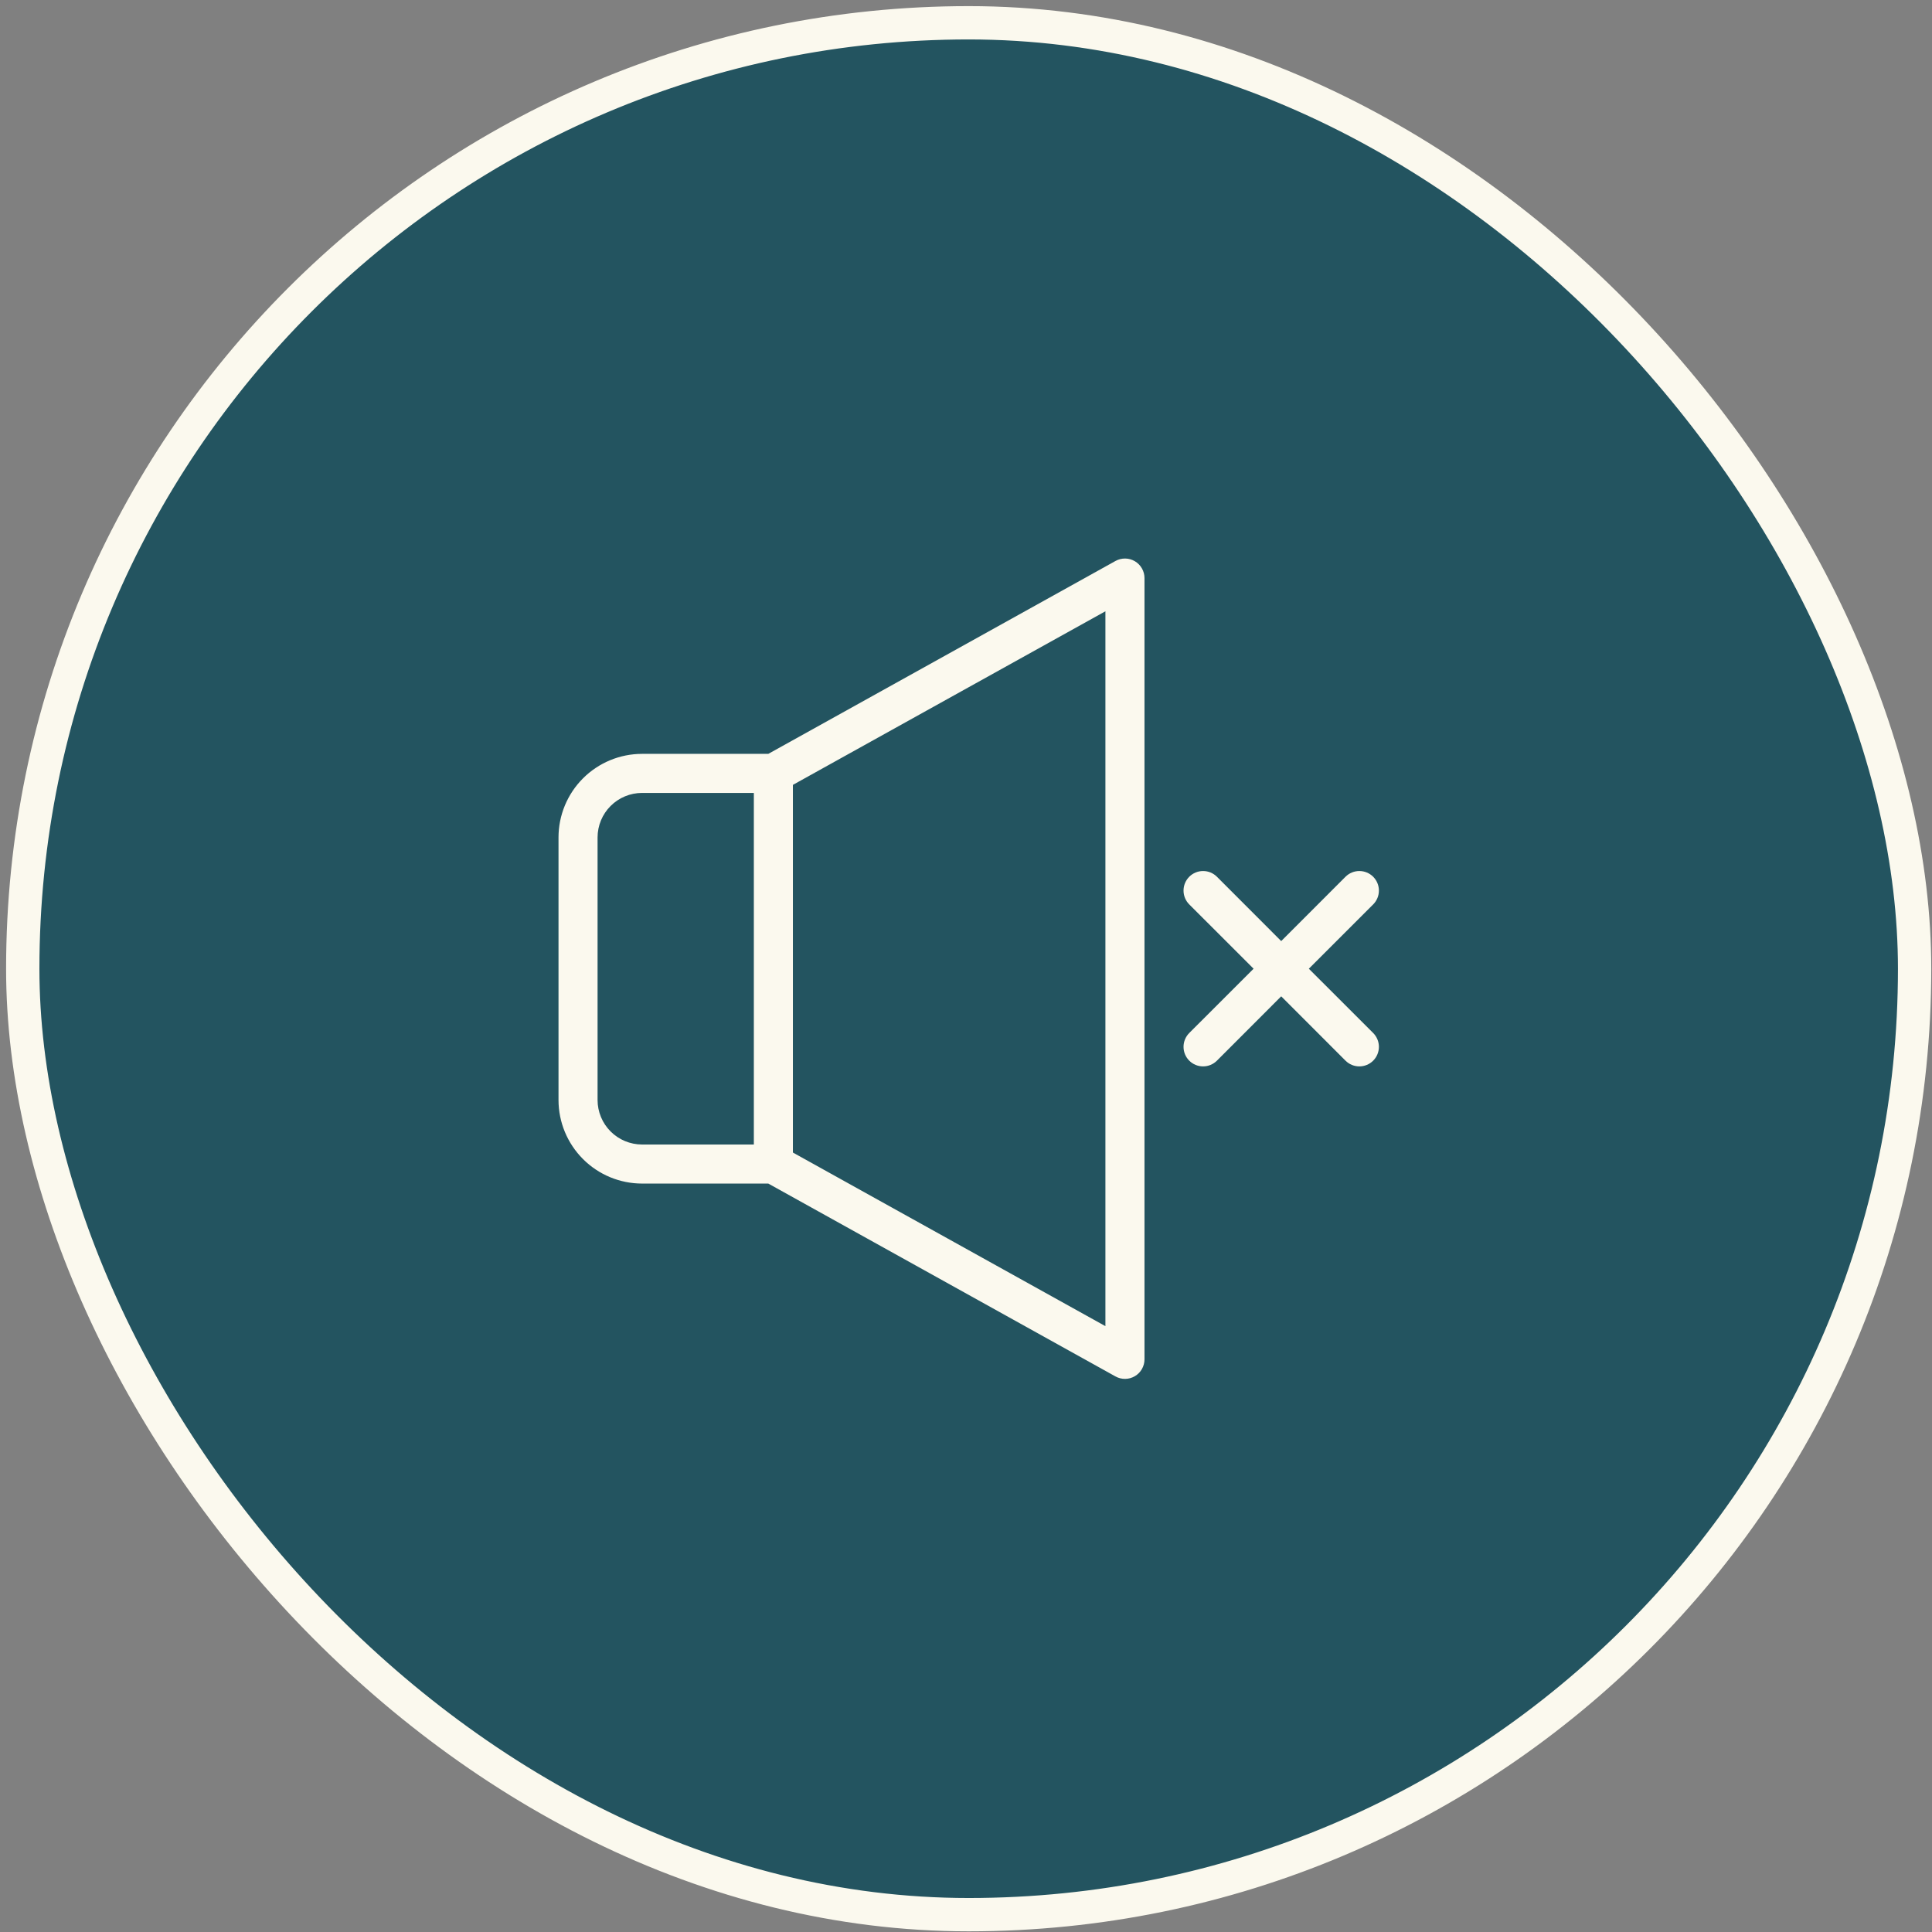 <svg width="106" height="106" viewBox="0 0 106 106" fill="none" xmlns="http://www.w3.org/2000/svg">
<rect x="0" y="0" width="106" height="106" fill="#808080" stroke="none"/>
<rect x="1.248" y="1.25" width="103.798" height="103.799" rx="51.899" fill="#235460"/>
<rect x="1.248" y="1.25" width="103.798" height="103.799" rx="51.899" stroke="#FBF9EE" stroke-width="1.828"/>
<path d="M61.2 30.779L42.153 41.361H35.226C34.011 41.362 32.846 41.845 31.987 42.704C31.128 43.563 30.644 44.728 30.643 45.943V60.355C30.644 61.569 31.128 62.734 31.987 63.593C32.846 64.453 34.011 64.936 35.226 64.937H42.153L61.2 75.518C61.363 75.609 61.547 75.656 61.734 75.653C61.921 75.651 62.103 75.6 62.264 75.505C62.425 75.411 62.559 75.276 62.651 75.114C62.744 74.952 62.793 74.768 62.793 74.582V31.716C62.793 31.529 62.744 31.346 62.651 31.184C62.559 31.022 62.425 30.887 62.264 30.792C62.103 30.697 61.921 30.646 61.734 30.644C61.547 30.642 61.363 30.688 61.2 30.779ZM41.36 62.794H35.226C34.579 62.793 33.959 62.536 33.502 62.079C33.044 61.621 32.787 61.001 32.786 60.355V45.943C32.787 45.296 33.044 44.676 33.502 44.219C33.959 43.762 34.579 43.505 35.226 43.504H41.36V62.794ZM60.649 72.76L43.503 63.235V43.062L60.649 33.538V72.76Z" fill="#FBF9EE"/>
<path d="M71.81 53.149L75.34 49.621C75.541 49.42 75.654 49.147 75.654 48.862C75.654 48.578 75.541 48.305 75.34 48.103C75.139 47.902 74.866 47.789 74.581 47.789C74.296 47.789 74.024 47.902 73.822 48.103L70.294 51.633L66.767 48.103C66.565 47.902 66.293 47.789 66.008 47.789C65.723 47.789 65.45 47.902 65.249 48.103C65.048 48.305 64.935 48.578 64.935 48.862C64.935 49.147 65.048 49.42 65.249 49.621L68.779 53.149L65.249 56.676C65.048 56.878 64.935 57.151 64.935 57.435C64.935 57.72 65.048 57.993 65.249 58.194C65.45 58.395 65.723 58.508 66.008 58.508C66.293 58.508 66.565 58.395 66.767 58.194L70.294 54.664L73.822 58.194C74.024 58.395 74.296 58.508 74.581 58.508C74.866 58.508 75.139 58.395 75.34 58.194C75.541 57.993 75.654 57.72 75.654 57.435C75.654 57.151 75.541 56.878 75.34 56.676L71.81 53.149Z" fill="#FBF9EE"/>
</svg>
